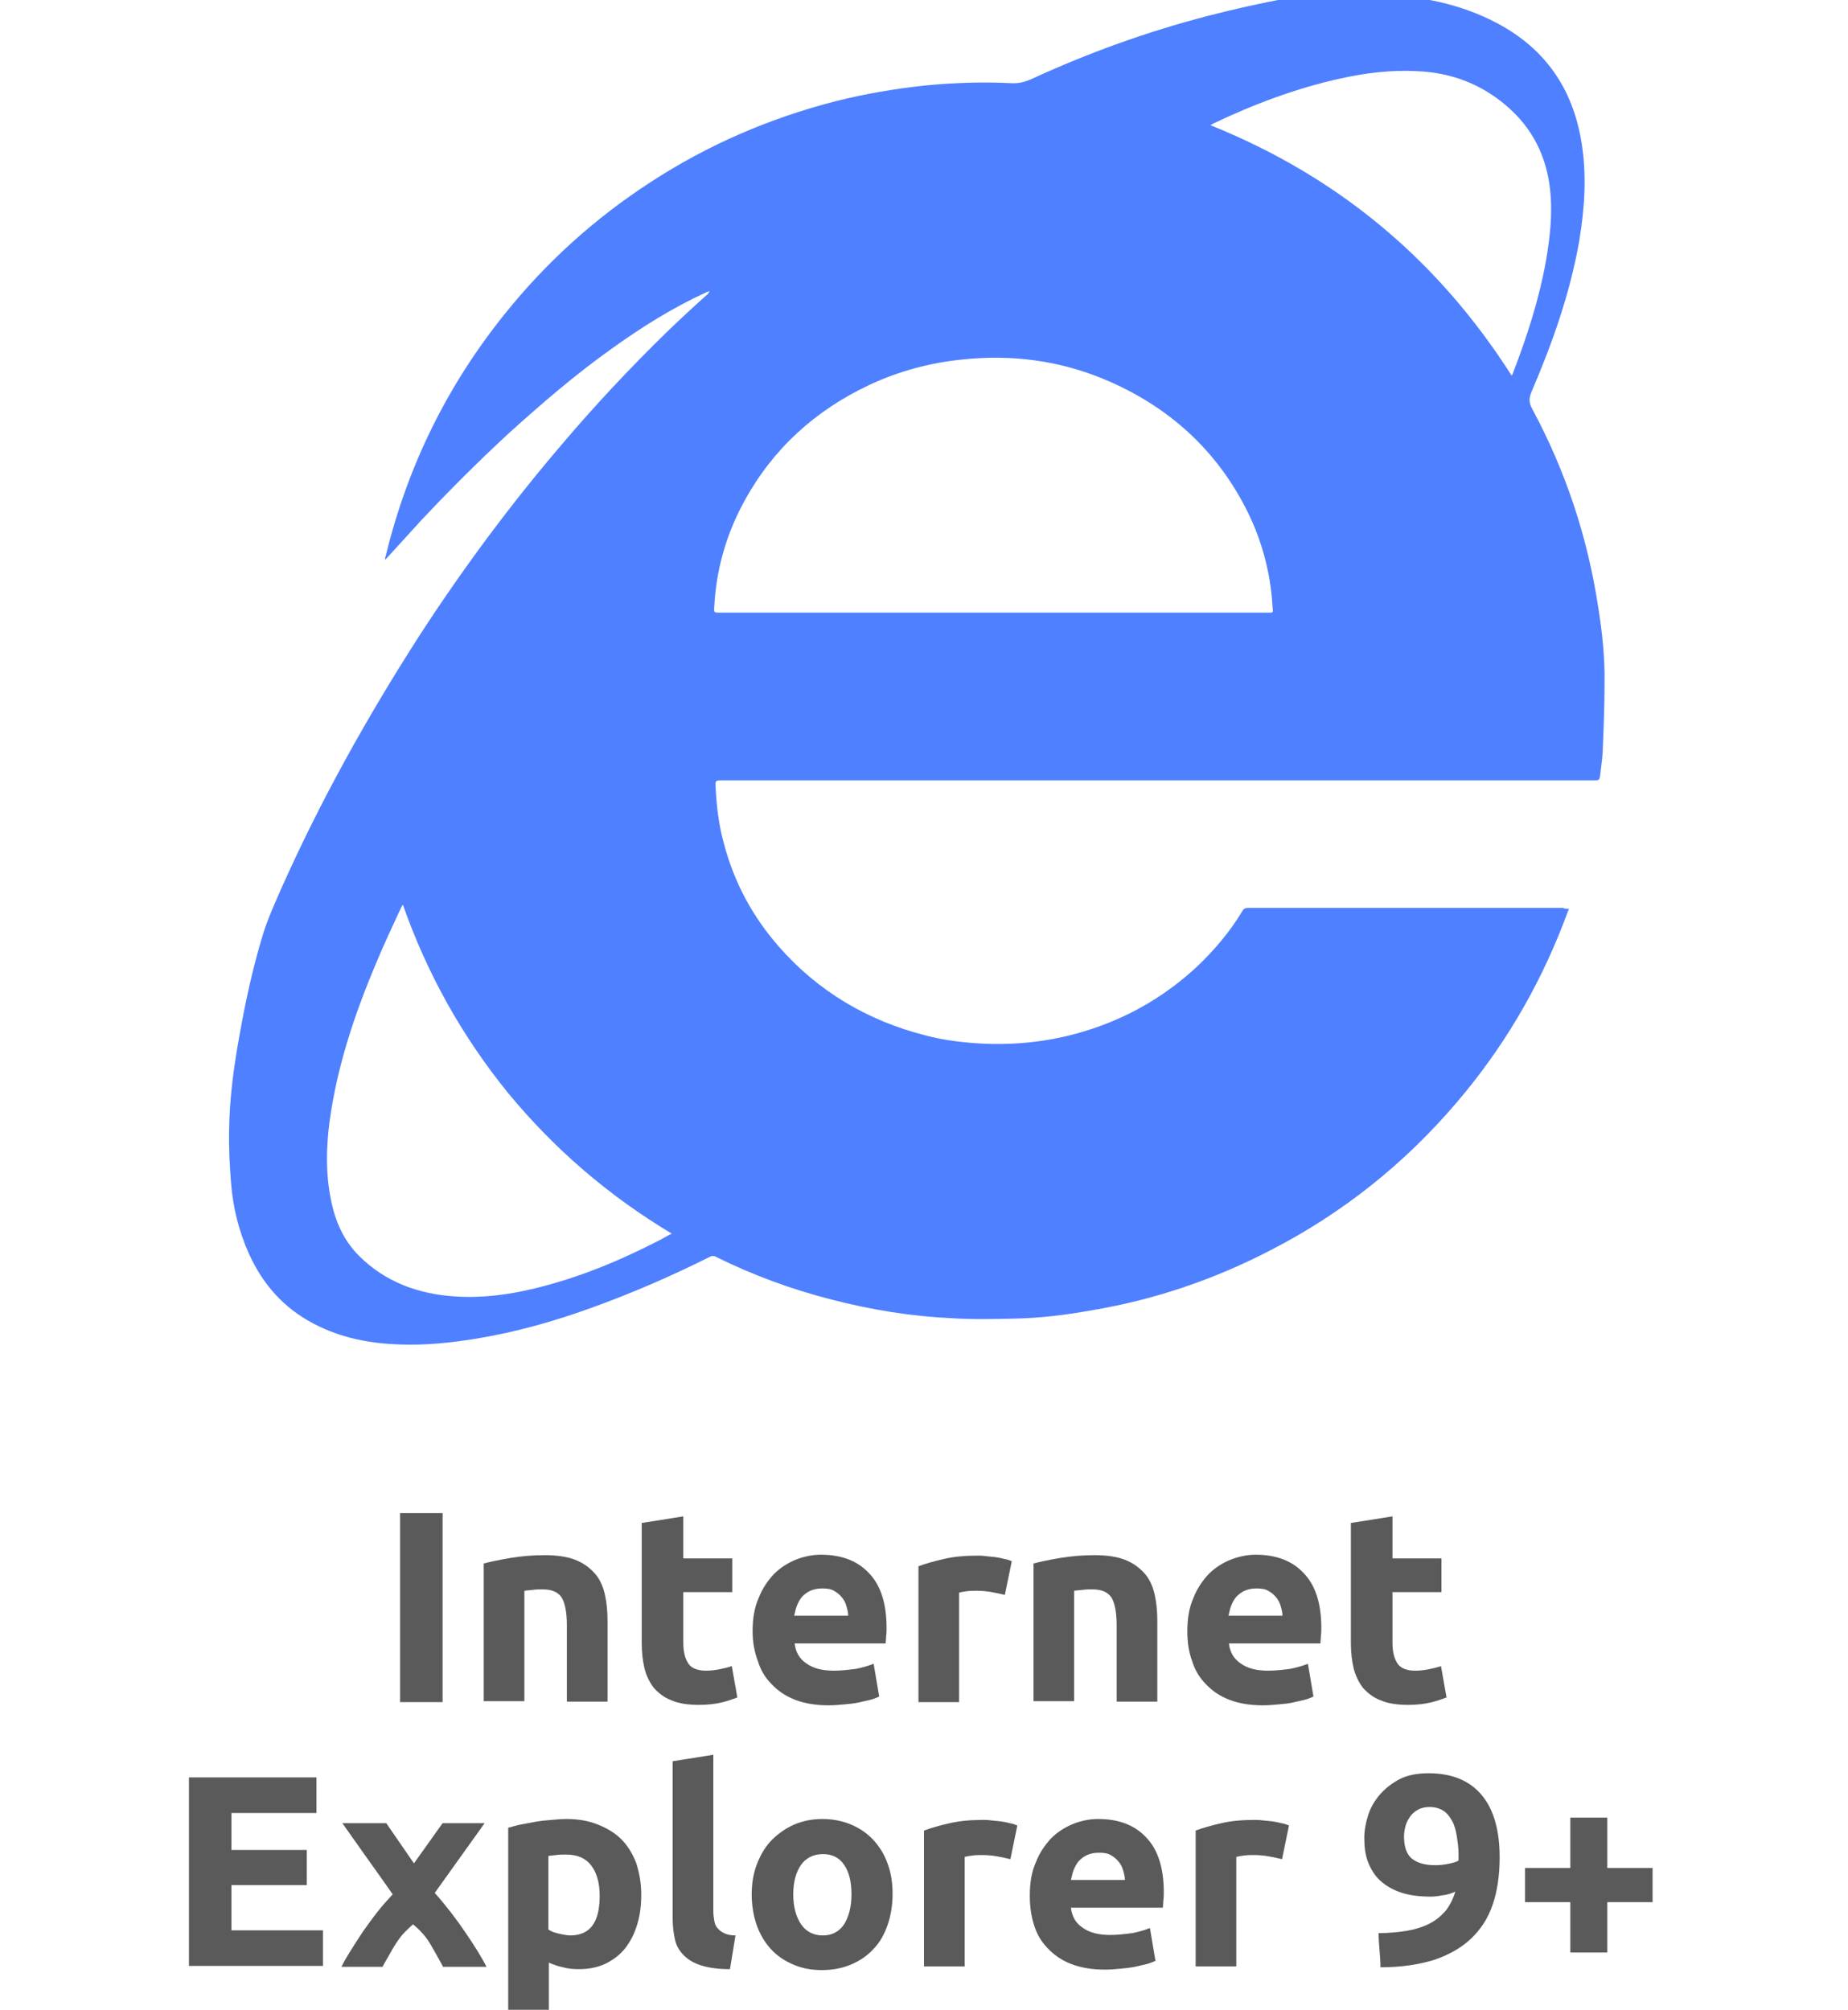 <?xml version="1.0" encoding="utf-8"?>
<!-- Generator: Adobe Illustrator 18.1.1, SVG Export Plug-In . SVG Version: 6.00 Build 0)  -->
<svg version="1.1" id="Layer_1" xmlns="http://www.w3.org/2000/svg" xmlns:xlink="http://www.w3.org/1999/xlink" x="0px" y="0px"
	 viewBox="0 0 400 435" enable-background="new 0 0 400 435" xml:space="preserve">
<path fill="#4F80FF" d="M339.6,196.7c-0.5,1.3-0.9,2.3-1.3,3.4c-5.5,14.1-13.1,26.9-22.9,38.4c-11.3,13.3-24.7,24-40.2,32
	c-12.3,6.4-25.2,10.8-38.9,13.1c-5.6,1-11.2,1.7-16.9,1.8c-4.5,0.1-9,0.2-13.5-0.1c-8.7-0.4-17.3-1.8-25.8-4
	c-8.7-2.2-17.1-5.3-25.2-9.3c-0.3-0.2-0.9-0.2-1.2,0c-8.4,4.2-16.9,7.9-25.8,11.1c-8,2.9-16.2,5.2-24.6,6.6
	c-5.5,0.9-11,1.5-16.6,1.3c-6.6-0.2-12.9-1.4-18.8-4.5c-6.5-3.4-11-8.5-14-15.1c-2.2-4.9-3.5-10.1-3.9-15.5
	c-0.3-3.8-0.5-7.7-0.4-11.6c0.1-6.7,1-13.4,2.2-20c1.3-7.4,2.9-14.8,5.1-22c1-3.3,2.5-6.6,3.9-9.8c8.5-19.1,18.6-37.2,29.9-54.8
	c9.4-14.5,19.7-28.4,30.9-41.5c7.2-8.5,14.8-16.6,22.8-24.4c2.8-2.7,5.6-5.3,8.5-7.9c0.3-0.2,0.5-0.5,0.7-0.9
	c-0.3,0.1-0.6,0.2-0.8,0.3c-7.2,3.3-13.9,7.5-20.3,12.1c-7.9,5.6-15.2,11.9-22.4,18.4c-6.6,6.1-12.9,12.4-19,18.9
	c-2.4,2.6-4.8,5.3-7.2,7.9c-0.1,0.1-0.3,0.3-0.6,0.6c0.1-0.5,0.1-0.7,0.2-0.9c4.7-19.4,13.3-36.9,25.8-52.4
	c8.9-11.1,19.4-20.6,31.4-28.4c12.4-8.1,25.8-13.9,40.2-17.6c6.4-1.6,12.8-2.7,19.4-3.4c6.2-0.6,12.4-0.8,18.6-0.5
	c1.7,0.1,3.1-0.3,4.6-1c12.2-5.6,24.7-10.1,37.7-13.5c5.8-1.5,11.6-2.8,17.5-3.9c3.1-0.6,6.2-0.8,9.4-0.9c3.5-0.1,7-0.2,10.5,0
	c8.9,0.5,17.6,2.1,25.6,6.4c10.3,5.5,16.2,14.1,18.1,25.6c1.2,7.2,0.7,14.4-0.5,21.6c-2,11.3-5.8,22-10.3,32.5
	c-0.6,1.4-0.6,2.4,0.2,3.8c7.2,13.4,11.9,27.6,14.2,42.6c0.9,5.6,1.5,11.1,1.4,16.8c0,4.9-0.2,9.8-0.4,14.7
	c-0.1,1.8-0.4,3.7-0.6,5.5c-0.1,0.5-0.3,0.7-0.8,0.7c-0.3,0-0.6,0-0.9,0c-62.7,0-125.5,0-188.2,0c-1.6,0-1.6,0-1.5,1.6
	c0.2,4.1,0.7,8.2,1.8,12.1c2.2,8.4,6.2,15.8,11.9,22.3c8.5,9.7,19.2,16,31.7,19.2c4.2,1.1,8.5,1.6,12.8,1.8
	c10,0.4,19.5-1.3,28.7-5.3c6.4-2.8,12.1-6.6,17.2-11.3c3.8-3.6,7.2-7.6,9.9-12.1c0.3-0.6,0.8-0.7,1.3-0.7c11,0,22.1,0,33.1,0
	c11.7,0,23.4,0,35,0C338.7,196.7,339.1,196.7,339.6,196.7z M215,132.6c19.7,0,39.4,0,59.1,0c0.3,0,0.5,0,0.8,0
	c0.5,0,0.7-0.1,0.6-0.6c-0.1-0.9-0.1-1.7-0.2-2.6c-0.6-6.4-2.3-12.5-5.1-18.3c-6.7-13.7-17.4-23.3-31.4-29.1
	c-9.7-4-19.9-5.3-30.4-4.2c-7,0.7-13.8,2.5-20.2,5.5c-11.7,5.5-20.9,13.8-27.1,25.2c-3.9,7.1-6.1,14.8-6.5,22.9
	c-0.1,1.2,0,1.2,1.1,1.2C175.5,132.6,195.3,132.6,215,132.6z M87.2,195.8c-0.2,0.4-0.4,0.6-0.5,0.9c-1.8,3.9-3.7,7.9-5.3,11.8
	c-4.7,11.1-8.5,22.5-10.1,34.5c-0.7,5.5-0.8,11,0.3,16.5c0.9,4.7,2.7,8.9,6.1,12.3c5.7,5.7,12.9,8.3,20.8,8.8
	c5.9,0.4,11.8-0.4,17.5-1.8c9.4-2.3,18.3-6,26.8-10.4c0.8-0.4,1.6-0.9,2.6-1.4c-13.7-8.2-25.4-18.3-35.4-30.4
	C100.1,224.4,92.5,210.9,87.2,195.8z M327.2,81.3c0.2-0.3,0.3-0.5,0.3-0.6c3-7.8,5.6-15.8,7.1-24.1c0.9-5.2,1.5-10.4,0.9-15.7
	c-0.8-7.1-3.8-13.1-9.2-17.8c-5.6-4.9-12.2-7.4-19.6-7.7c-5.6-0.3-11.2,0.4-16.6,1.6c-9.5,2.1-18.6,5.5-27.4,9.7
	c-0.2,0.1-0.4,0.2-0.7,0.4C289.6,38.2,311.2,56.2,327.2,81.3z"/>
<g>
	<path fill="#5A5A5A" d="M86.6,327.5h9.2v40.9h-9.2V327.5z"/>
	<path fill="#5A5A5A" d="M104.7,338.4c1.5-0.4,3.4-0.8,5.8-1.2c2.4-0.4,4.8-0.6,7.4-0.6c2.6,0,4.8,0.3,6.6,1
		c1.8,0.7,3.1,1.7,4.2,2.9s1.8,2.8,2.2,4.5c0.4,1.7,0.6,3.7,0.6,5.8v17.5h-8.8v-16.5c0-2.8-0.4-4.8-1.1-6c-0.8-1.2-2.1-1.8-4.2-1.8
		c-0.6,0-1.3,0-2,0.1c-0.7,0.1-1.3,0.1-1.9,0.2v23.9h-8.8V338.4z"/>
	<path fill="#5A5A5A" d="M139.1,329.6l8.8-1.4v9.1h10.6v7.3h-10.6v10.9c0,1.8,0.3,3.3,1,4.4c0.6,1.1,2,1.7,3.9,1.7
		c0.9,0,1.9-0.1,2.9-0.3c1-0.2,1.9-0.4,2.7-0.7l1.2,6.8c-1.1,0.4-2.2,0.8-3.5,1.1c-1.3,0.3-2.9,0.5-4.8,0.5c-2.4,0-4.4-0.3-6-1
		c-1.6-0.6-2.8-1.6-3.8-2.7c-0.9-1.2-1.6-2.6-2-4.2c-0.4-1.7-0.6-3.5-0.6-5.5V329.6z"/>
	<path fill="#5A5A5A" d="M162.9,353.1c0-2.8,0.4-5.2,1.3-7.2c0.8-2.1,2-3.8,3.3-5.2c1.4-1.4,3-2.4,4.7-3.1s3.6-1.1,5.5-1.1
		c4.4,0,7.9,1.3,10.4,4c2.6,2.7,3.8,6.7,3.8,11.9c0,0.5,0,1.1-0.1,1.7c0,0.6-0.1,1.2-0.1,1.6H172c0.2,1.8,1,3.3,2.5,4.3
		c1.5,1.1,3.5,1.6,6,1.6c1.6,0,3.2-0.2,4.8-0.4c1.5-0.3,2.8-0.7,3.8-1.1l1.2,7.1c-0.5,0.2-1.1,0.5-1.9,0.7c-0.8,0.2-1.7,0.4-2.6,0.6
		c-1,0.2-2,0.3-3.1,0.4c-1.1,0.1-2.2,0.2-3.3,0.2c-2.8,0-5.2-0.4-7.3-1.2c-2.1-0.8-3.8-2-5.1-3.4c-1.4-1.4-2.4-3.1-3-5.1
		C163.3,357.5,162.9,355.4,162.9,353.1z M183.6,349.8c0-0.8-0.2-1.5-0.4-2.2c-0.2-0.7-0.5-1.3-1-1.9c-0.5-0.6-1-1-1.7-1.4
		c-0.7-0.4-1.5-0.5-2.6-0.5c-1,0-1.8,0.2-2.5,0.5c-0.7,0.3-1.3,0.8-1.8,1.3c-0.5,0.6-0.8,1.2-1.1,1.9c-0.3,0.7-0.4,1.5-0.6,2.2
		H183.6z"/>
	<path fill="#5A5A5A" d="M217.5,345.2c-0.8-0.2-1.7-0.4-2.8-0.6c-1.1-0.2-2.2-0.3-3.4-0.3c-0.5,0-1.2,0-2,0.1
		c-0.8,0.1-1.3,0.2-1.7,0.3v23.7h-8.8V339c1.6-0.6,3.4-1.1,5.6-1.6c2.1-0.5,4.5-0.7,7.2-0.7c0.5,0,1,0,1.7,0.1s1.3,0.1,2,0.2
		c0.7,0.1,1.3,0.2,2,0.4c0.7,0.1,1.2,0.3,1.7,0.5L217.5,345.2z"/>
	<path fill="#5A5A5A" d="M223.7,338.4c1.5-0.4,3.4-0.8,5.8-1.2c2.4-0.4,4.8-0.6,7.4-0.6c2.6,0,4.8,0.3,6.6,1
		c1.8,0.7,3.1,1.7,4.2,2.9s1.8,2.8,2.2,4.5c0.4,1.7,0.6,3.7,0.6,5.8v17.5h-8.8v-16.5c0-2.8-0.4-4.8-1.1-6c-0.8-1.2-2.1-1.8-4.2-1.8
		c-0.6,0-1.3,0-2,0.1c-0.7,0.1-1.3,0.1-1.9,0.2v23.9h-8.8V338.4z"/>
	<path fill="#5A5A5A" d="M257,353.1c0-2.8,0.4-5.2,1.3-7.2c0.8-2.1,2-3.8,3.3-5.2c1.4-1.4,3-2.4,4.7-3.1c1.8-0.7,3.6-1.1,5.5-1.1
		c4.4,0,7.9,1.3,10.4,4c2.6,2.7,3.8,6.7,3.8,11.9c0,0.5,0,1.1-0.1,1.7c0,0.6-0.1,1.2-0.1,1.6H266c0.2,1.8,1,3.3,2.5,4.3
		c1.5,1.1,3.5,1.6,6,1.6c1.6,0,3.2-0.2,4.8-0.4c1.5-0.3,2.8-0.7,3.8-1.1l1.2,7.1c-0.5,0.2-1.1,0.5-1.9,0.7c-0.8,0.2-1.7,0.4-2.6,0.6
		s-2,0.3-3.1,0.4c-1.1,0.1-2.2,0.2-3.3,0.2c-2.8,0-5.2-0.4-7.3-1.2c-2.1-0.8-3.8-2-5.1-3.4c-1.4-1.4-2.4-3.1-3-5.1
		C257.3,357.5,257,355.4,257,353.1z M277.6,349.8c0-0.8-0.2-1.5-0.4-2.2c-0.2-0.7-0.5-1.3-1-1.9c-0.5-0.6-1-1-1.7-1.4
		c-0.7-0.4-1.5-0.5-2.6-0.5c-1,0-1.8,0.2-2.5,0.5c-0.7,0.3-1.3,0.8-1.8,1.3c-0.5,0.6-0.8,1.2-1.1,1.9c-0.3,0.7-0.4,1.5-0.6,2.2
		H277.6z"/>
	<path fill="#5A5A5A" d="M292.6,329.6l8.8-1.4v9.1H312v7.3h-10.6v10.9c0,1.8,0.3,3.3,1,4.4c0.6,1.1,2,1.7,3.9,1.7
		c0.9,0,1.9-0.1,2.9-0.3c1-0.2,1.9-0.4,2.7-0.7l1.2,6.8c-1.1,0.4-2.2,0.8-3.5,1.1c-1.3,0.3-2.9,0.5-4.8,0.5c-2.4,0-4.4-0.3-6-1
		c-1.6-0.6-2.8-1.6-3.8-2.7c-0.9-1.2-1.6-2.6-2-4.2c-0.4-1.7-0.6-3.5-0.6-5.5V329.6z"/>
	<path fill="#5A5A5A" d="M40.9,425.6v-40.9h27.6v7.7H50.1v8h16.3v7.6H50.1v9.8h19.8v7.7H40.9z"/>
	<path fill="#5A5A5A" d="M89.6,403.3l6.2-8.7h9.1l-10.8,15.1c2.5,2.8,4.7,5.7,6.6,8.5c1.9,2.8,3.5,5.3,4.6,7.5h-9.4
		c-0.3-0.6-0.7-1.3-1.2-2.2c-0.5-0.9-1-1.8-1.6-2.8s-1.2-1.8-1.8-2.4c-0.6-0.7-1.3-1.3-1.9-1.8c-0.6,0.5-1.2,1.1-1.8,1.7
		c-0.6,0.6-1.2,1.4-1.8,2.3c-0.6,0.9-1.1,1.8-1.6,2.7c-0.5,0.9-1,1.7-1.4,2.5h-8.9c0.5-1,1.1-2.1,2-3.5c0.8-1.3,1.7-2.7,2.7-4.2
		c1-1.4,2-2.8,3.1-4.2c1.1-1.4,2.2-2.6,3.3-3.8c-1.9-2.7-3.8-5.4-5.6-7.9c-1.8-2.5-3.5-5-5.3-7.5h9.5L89.6,403.3z"/>
	<path fill="#5A5A5A" d="M138.8,410.1c0,2.4-0.3,4.6-0.9,6.5c-0.6,2-1.5,3.7-2.6,5.1c-1.1,1.4-2.6,2.5-4.2,3.3
		c-1.7,0.8-3.6,1.2-5.8,1.2c-1.2,0-2.4-0.1-3.4-0.4c-1.1-0.2-2.1-0.6-3.1-1v11.7H110v-40.9c0.8-0.2,1.7-0.5,2.7-0.7
		c1-0.2,2.1-0.4,3.2-0.6c1.1-0.2,2.3-0.3,3.4-0.4c1.2-0.1,2.3-0.2,3.3-0.2c2.6,0,4.8,0.4,6.8,1.2c2,0.8,3.7,1.8,5.1,3.2
		c1.4,1.4,2.4,3.1,3.2,5.1C138.4,405.4,138.8,407.6,138.8,410.1z M129.8,410.3c0-2.7-0.6-4.9-1.8-6.5c-1.2-1.6-3-2.4-5.4-2.4
		c-0.8,0-1.5,0-2.2,0.1c-0.7,0.1-1.2,0.1-1.7,0.2v15.9c0.5,0.4,1.3,0.7,2.2,0.9c0.9,0.2,1.8,0.4,2.7,0.4
		C127.8,418.8,129.8,416,129.8,410.3z"/>
	<path fill="#5A5A5A" d="M158,426.2c-2.6,0-4.6-0.3-6.2-0.8c-1.6-0.5-2.8-1.2-3.8-2.2c-0.9-0.9-1.6-2-1.9-3.4
		c-0.3-1.3-0.5-2.8-0.5-4.5v-34.1l8.8-1.4v33.8c0,0.8,0.1,1.5,0.2,2.1c0.1,0.6,0.3,1.2,0.7,1.6c0.3,0.4,0.8,0.8,1.4,1.1
		s1.5,0.5,2.5,0.5L158,426.2z"/>
	<path fill="#5A5A5A" d="M193.2,410c0,2.4-0.4,4.7-1.1,6.7c-0.7,2-1.7,3.8-3.1,5.2c-1.3,1.4-2.9,2.5-4.8,3.3c-1.9,0.8-4,1.2-6.3,1.2
		c-2.3,0-4.4-0.4-6.2-1.2c-1.9-0.8-3.5-1.9-4.8-3.3c-1.3-1.4-2.4-3.2-3.1-5.2c-0.7-2-1.1-4.3-1.1-6.7c0-2.4,0.4-4.7,1.2-6.7
		c0.8-2,1.8-3.7,3.2-5.1c1.4-1.4,3-2.5,4.8-3.3c1.9-0.8,3.9-1.2,6.1-1.2c2.2,0,4.3,0.4,6.2,1.2c1.9,0.8,3.5,1.9,4.8,3.3
		c1.3,1.4,2.4,3.1,3.1,5.1C192.9,405.4,193.2,407.6,193.2,410z M184.3,410c0-2.7-0.5-4.8-1.6-6.4c-1.1-1.6-2.6-2.3-4.6-2.3
		s-3.6,0.8-4.7,2.3c-1.1,1.6-1.7,3.7-1.7,6.4c0,2.7,0.6,4.9,1.7,6.5c1.1,1.6,2.7,2.4,4.7,2.4s3.5-0.8,4.6-2.4
		C183.7,414.9,184.3,412.8,184.3,410z"/>
	<path fill="#5A5A5A" d="M218.7,402.4c-0.8-0.2-1.7-0.4-2.8-0.6c-1.1-0.2-2.2-0.3-3.4-0.3c-0.5,0-1.2,0-2,0.1
		c-0.8,0.1-1.3,0.2-1.7,0.3v23.7H200v-29.4c1.6-0.6,3.4-1.1,5.6-1.6s4.5-0.7,7.2-0.7c0.5,0,1,0,1.7,0.1s1.3,0.1,2,0.2
		c0.7,0.1,1.3,0.2,2,0.4c0.7,0.1,1.2,0.3,1.7,0.5L218.7,402.4z"/>
	<path fill="#5A5A5A" d="M222.9,410.3c0-2.8,0.4-5.2,1.3-7.2c0.8-2.1,2-3.8,3.3-5.2c1.4-1.4,3-2.4,4.7-3.1s3.6-1.1,5.5-1.1
		c4.4,0,7.9,1.3,10.4,4c2.6,2.7,3.8,6.7,3.8,11.9c0,0.5,0,1.1-0.1,1.7c0,0.6-0.1,1.2-0.1,1.6h-19.9c0.2,1.8,1,3.3,2.5,4.3
		c1.5,1.1,3.5,1.6,6,1.6c1.6,0,3.2-0.2,4.8-0.4c1.5-0.3,2.8-0.7,3.8-1.1l1.2,7.1c-0.5,0.2-1.1,0.5-1.9,0.7c-0.8,0.2-1.7,0.4-2.6,0.6
		c-1,0.2-2,0.3-3.1,0.4c-1.1,0.1-2.2,0.2-3.3,0.2c-2.8,0-5.2-0.4-7.3-1.2c-2.1-0.8-3.8-2-5.1-3.4c-1.4-1.4-2.4-3.1-3-5.1
		C223.2,414.7,222.9,412.6,222.9,410.3z M243.5,407c0-0.8-0.2-1.5-0.4-2.2c-0.2-0.7-0.5-1.3-1-1.9c-0.5-0.6-1-1-1.7-1.4
		c-0.7-0.4-1.5-0.5-2.6-0.5c-1,0-1.8,0.2-2.5,0.5c-0.7,0.3-1.3,0.8-1.8,1.3c-0.5,0.6-0.8,1.2-1.1,1.9c-0.3,0.7-0.4,1.5-0.6,2.2
		H243.5z"/>
	<path fill="#5A5A5A" d="M277.5,402.4c-0.8-0.2-1.7-0.4-2.8-0.6c-1.1-0.2-2.2-0.3-3.4-0.3c-0.5,0-1.2,0-2,0.1
		c-0.8,0.1-1.3,0.2-1.7,0.3v23.7h-8.8v-29.4c1.6-0.6,3.4-1.1,5.6-1.6c2.1-0.5,4.5-0.7,7.2-0.7c0.5,0,1,0,1.7,0.1
		c0.7,0.1,1.3,0.1,2,0.2c0.7,0.1,1.3,0.2,2,0.4c0.7,0.1,1.2,0.3,1.7,0.5L277.5,402.4z"/>
	<path fill="#5A5A5A" d="M315,409.4c-0.8,0.4-1.7,0.7-2.7,0.8c-1,0.2-1.9,0.3-2.6,0.3c-2.6,0-4.7-0.3-6.5-0.9
		c-1.8-0.6-3.3-1.5-4.5-2.6c-1.2-1.1-2-2.5-2.6-4c-0.6-1.6-0.8-3.3-0.8-5.2c0-1.6,0.3-3.2,0.8-4.8c0.5-1.7,1.4-3.2,2.5-4.5
		c1.1-1.3,2.6-2.5,4.3-3.4c1.7-0.9,3.9-1.3,6.3-1.3c5.1,0,8.9,1.6,11.5,4.7c2.6,3.1,3.9,7.6,3.9,13.5c0,3.8-0.5,7.3-1.5,10.2
		c-1,3-2.6,5.4-4.7,7.4c-2.1,2-4.8,3.5-8,4.6c-3.3,1-7.1,1.6-11.6,1.6c0-1.3-0.1-2.5-0.2-3.7c-0.1-1.2-0.2-2.4-0.2-3.7
		c2.2,0,4.3-0.2,6.1-0.5c1.8-0.3,3.4-0.8,4.8-1.5c1.4-0.7,2.5-1.6,3.5-2.7C313.7,412.6,314.5,411.1,315,409.4z M310.7,403.7
		c0.9,0,1.8-0.1,2.8-0.3c1-0.2,1.7-0.4,2.2-0.7v-0.5c0-0.2,0-0.3,0-0.5c0-0.2,0-0.3,0-0.4c0-1.4-0.2-2.7-0.4-4
		c-0.2-1.2-0.5-2.3-1-3.2s-1.1-1.7-1.9-2.2c-0.8-0.5-1.8-0.8-3-0.8c-0.9,0-1.8,0.2-2.5,0.6c-0.7,0.4-1.3,0.9-1.7,1.5
		c-0.4,0.6-0.8,1.3-1,2.1c-0.2,0.8-0.3,1.5-0.3,2.2c0,2.1,0.5,3.7,1.6,4.7C306.7,403.2,308.4,403.7,310.7,403.7z"/>
	<path fill="#5A5A5A" d="M330.1,404.3h9.8v-10.9h8v10.9h9.8v7.4h-9.8v10.9h-8v-10.9h-9.8V404.3z"/>
</g>
</svg>
